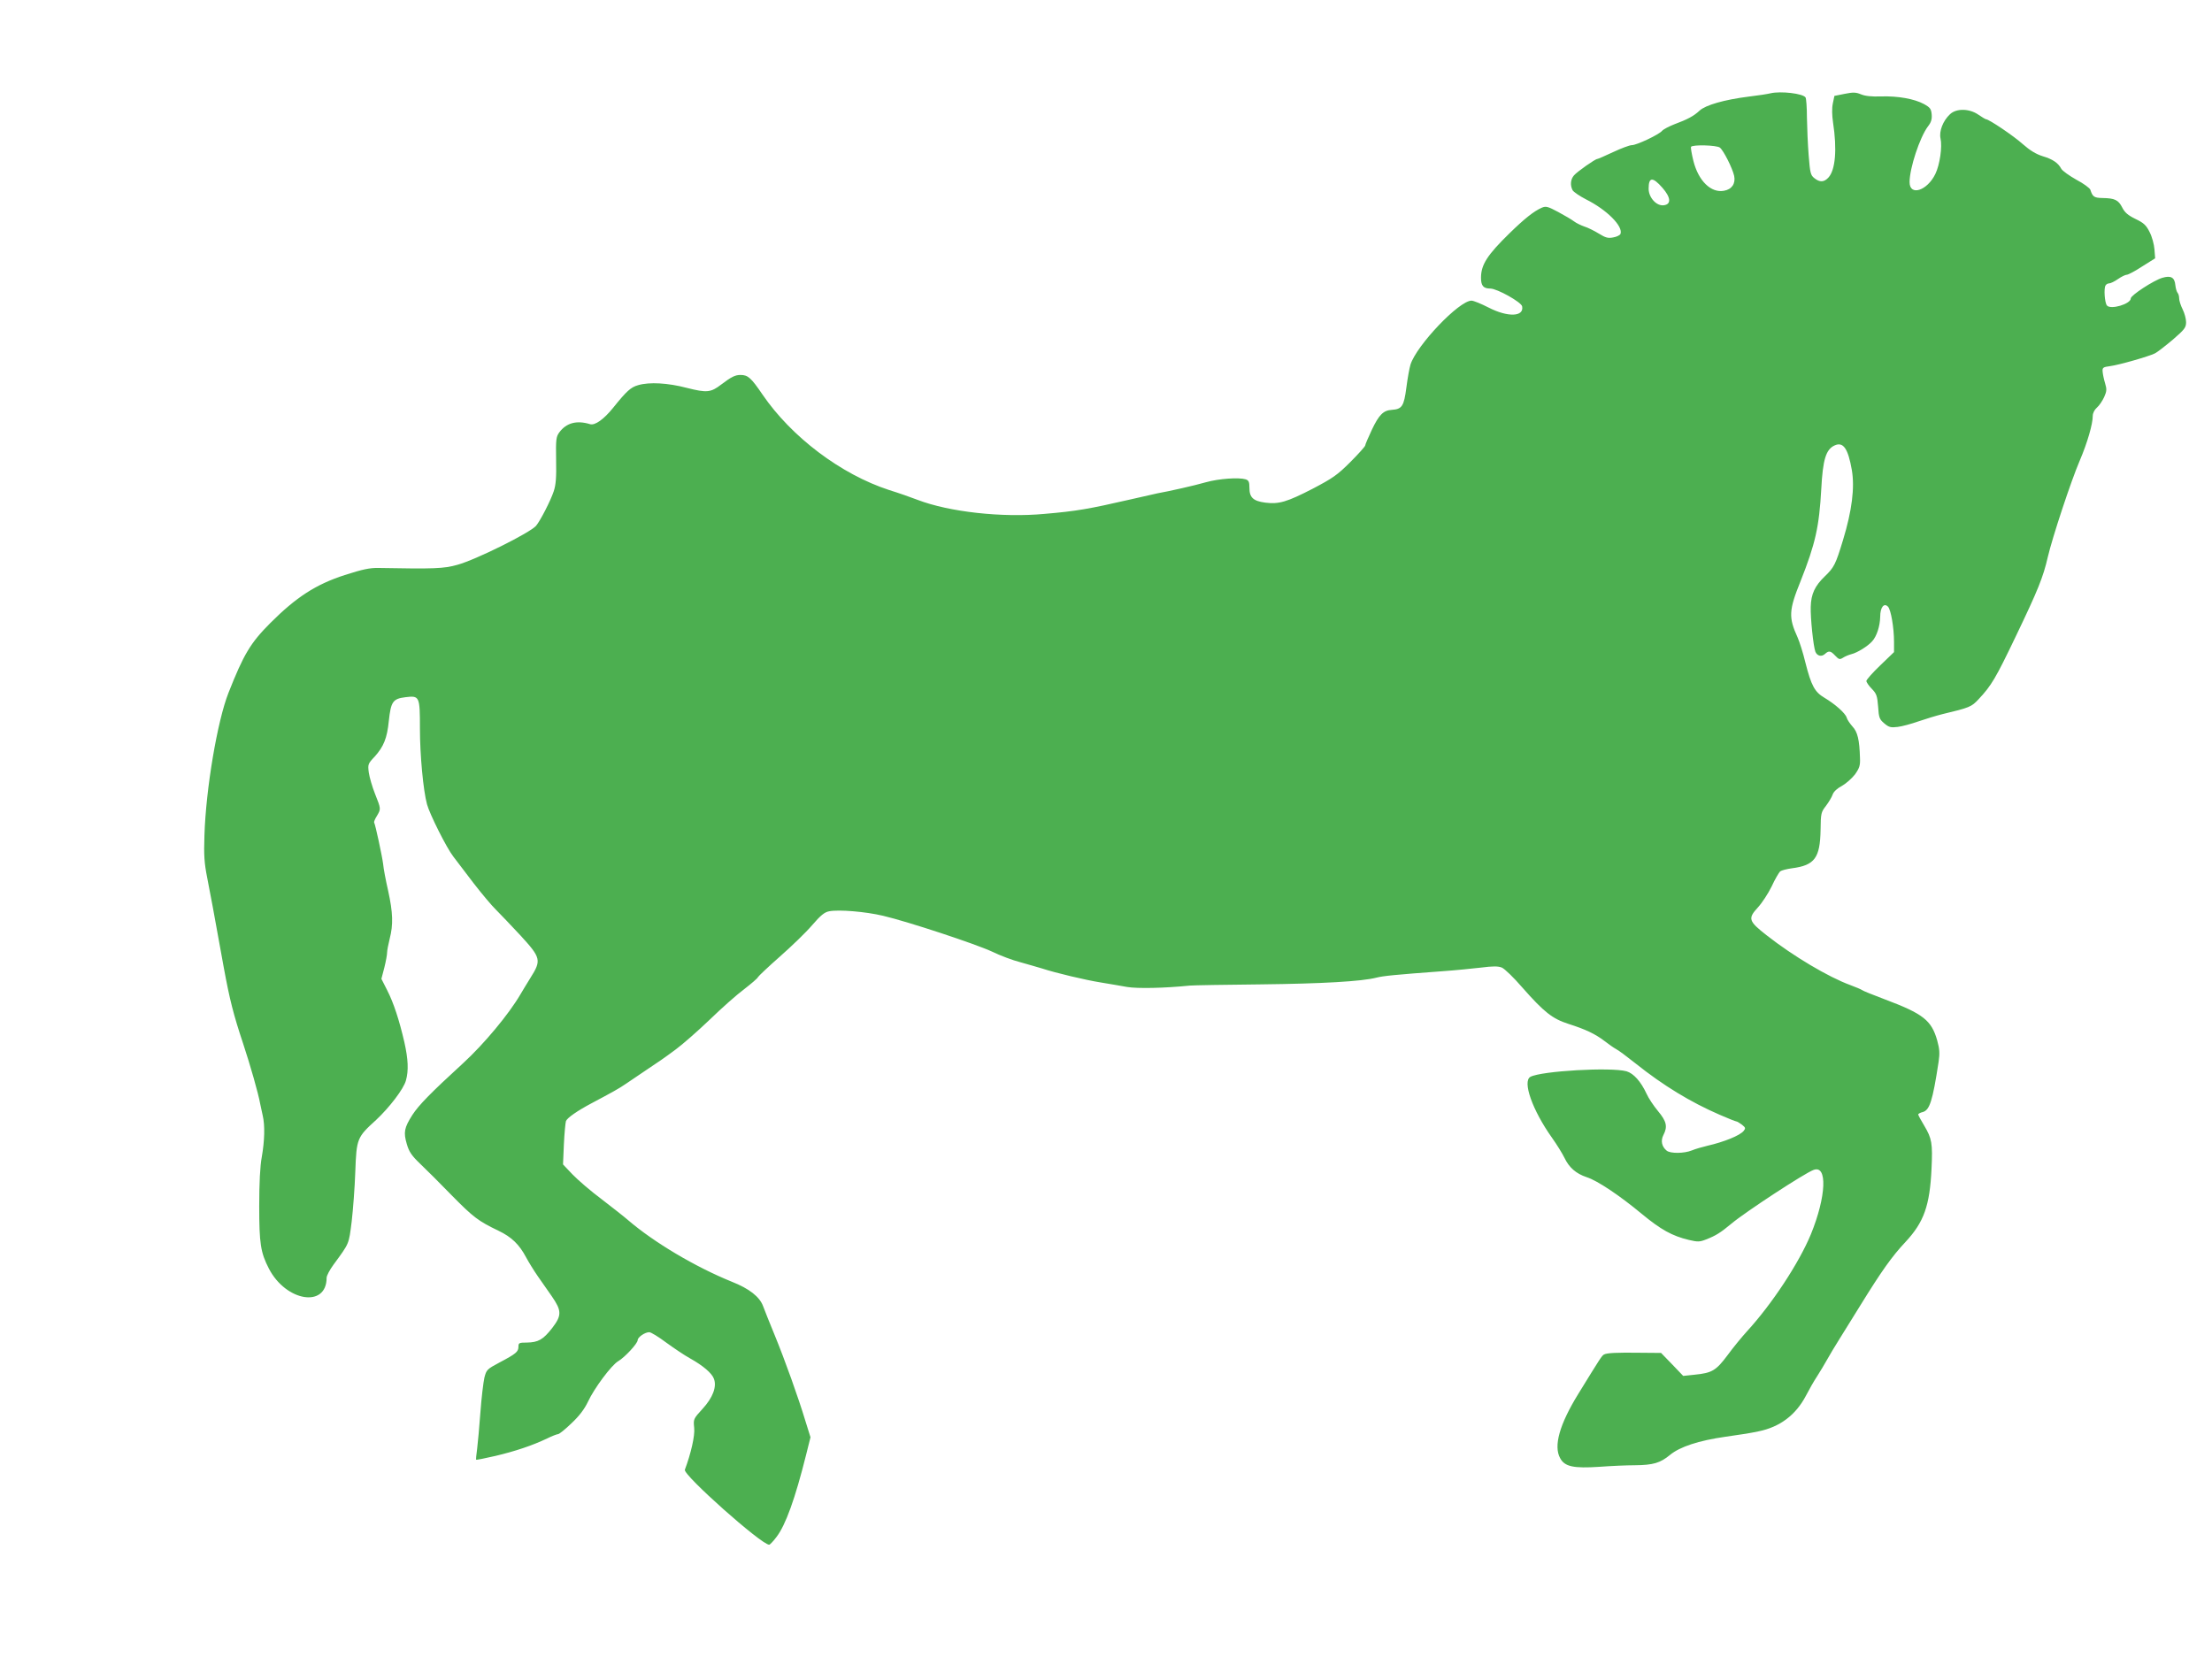 <?xml version="1.0" standalone="no"?>
<!DOCTYPE svg PUBLIC "-//W3C//DTD SVG 20010904//EN"
 "http://www.w3.org/TR/2001/REC-SVG-20010904/DTD/svg10.dtd">
<svg version="1.0" xmlns="http://www.w3.org/2000/svg"
 width="1280pt" height="959pt" viewBox="0 0 1280 959"
 preserveAspectRatio="xMidYMid meet">
<g transform="translate(0,959) scale(0.1,-0.1)"
fill="#4caf50" stroke="none">
<path d="M10245 9050 c-16 -4 -73 -13 -125 -19 -143 -18 -250 -49 -285 -81
-34 -32 -70 -51 -148 -80 -30 -12 -61 -28 -69 -37 -18 -22 -147 -83 -175 -83
-13 0 -61 -18 -108 -40 -47 -22 -88 -40 -92 -40 -12 0 -116 -73 -135 -95 -20
-23 -23 -57 -8 -86 6 -10 41 -34 78 -53 120 -60 216 -156 199 -200 -3 -7 -22
-17 -42 -20 -30 -6 -44 -2 -83 22 -26 16 -64 35 -84 41 -20 7 -47 20 -60 30
-13 10 -54 34 -91 54 -60 32 -71 35 -95 25 -46 -20 -101 -64 -187 -148 -129
-126 -165 -182 -165 -258 0 -46 14 -62 54 -62 39 0 180 -79 184 -103 12 -61
-83 -64 -194 -7 -43 22 -87 40 -99 40 -72 0 -318 -259 -353 -370 -6 -19 -17
-79 -24 -134 -14 -107 -25 -124 -84 -128 -49 -3 -74 -28 -115 -114 -21 -45
-39 -86 -39 -92 0 -5 -38 -48 -85 -95 -76 -76 -102 -94 -220 -156 -148 -76
-194 -90 -273 -80 -70 9 -92 30 -92 85 0 35 -4 44 -22 50 -40 12 -155 4 -230
-17 -66 -19 -212 -52 -280 -64 -15 -3 -86 -19 -159 -36 -240 -55 -308 -67
-494 -83 -246 -23 -552 11 -735 81 -36 14 -110 40 -165 57 -279 91 -565 307
-733 553 -66 97 -84 113 -127 113 -31 0 -53 -11 -111 -55 -61 -47 -84 -49
-199 -20 -110 29 -217 35 -282 16 -43 -12 -67 -34 -145 -131 -54 -67 -105
-103 -133 -95 -78 24 -138 8 -179 -48 -18 -25 -20 -40 -18 -159 2 -101 -1
-143 -14 -182 -18 -54 -77 -169 -102 -199 -36 -41 -349 -197 -456 -226 -78
-22 -133 -24 -456 -18 -51 1 -92 -8 -195 -41 -167 -54 -281 -128 -430 -277
-116 -116 -155 -182 -243 -405 -64 -162 -131 -557 -139 -825 -4 -115 -1 -159
16 -245 20 -100 36 -189 96 -520 34 -185 56 -272 112 -440 41 -124 88 -288 99
-350 3 -14 9 -43 14 -65 14 -58 11 -148 -5 -240 -10 -53 -15 -151 -15 -286 0
-216 8 -268 56 -361 99 -191 334 -229 334 -53 0 12 18 46 40 76 93 127 88 116
105 249 8 69 18 199 21 290 7 191 10 198 120 298 77 72 160 180 173 229 16 57
13 123 -9 221 -29 126 -62 228 -100 302 l-33 65 17 65 c9 36 16 75 16 87 0 12
7 48 15 80 21 81 19 151 -9 278 -14 61 -27 130 -29 155 -6 47 -45 228 -52 240
-2 3 5 21 16 38 24 41 24 40 -11 128 -16 40 -32 96 -36 123 -6 47 -5 51 34 92
52 58 72 106 82 207 12 111 23 128 96 137 82 10 84 6 84 -183 0 -150 19 -357
41 -437 15 -56 113 -252 152 -302 18 -23 71 -93 118 -155 48 -62 106 -131 129
-153 22 -22 86 -89 141 -148 120 -131 123 -144 58 -247 -22 -36 -48 -78 -57
-94 -67 -115 -211 -288 -332 -399 -190 -174 -257 -243 -294 -300 -47 -74 -52
-100 -32 -168 13 -45 28 -67 78 -115 34 -32 116 -114 182 -182 125 -127 154
-149 271 -205 75 -36 120 -79 160 -155 14 -26 44 -75 67 -108 24 -34 60 -86
81 -116 58 -84 58 -111 3 -183 -53 -68 -81 -84 -148 -85 -44 0 -48 -2 -48 -24
0 -29 -14 -41 -109 -91 -73 -39 -76 -42 -88 -88 -6 -27 -17 -117 -23 -200 -6
-84 -15 -179 -19 -212 -5 -33 -7 -61 -6 -63 1 -2 52 8 112 22 114 27 213 60
299 101 28 14 57 25 63 25 7 0 42 28 78 63 45 42 75 82 95 124 36 78 136 212
175 235 38 22 113 103 113 122 0 17 42 46 67 46 10 0 54 -27 98 -60 44 -32
106 -74 139 -92 75 -42 125 -85 137 -117 18 -46 -6 -110 -66 -175 -53 -58 -53
-59 -48 -110 5 -45 -19 -149 -54 -242 -11 -30 443 -434 488 -434 4 0 24 20 43
46 52 68 107 220 170 472 l26 104 -30 96 c-39 130 -118 351 -178 497 -27 66
-57 140 -66 165 -20 55 -80 102 -181 142 -212 86 -451 228 -601 357 -23 20
-92 74 -153 121 -62 46 -137 111 -168 143 l-55 58 5 117 c3 64 9 125 12 134 8
19 65 59 150 104 113 60 159 85 199 113 23 15 67 45 99 67 99 66 115 77 188
131 38 28 126 105 195 171 68 66 158 146 200 177 41 32 78 63 80 70 3 6 60 60
127 119 67 59 151 140 186 181 50 58 72 76 99 81 56 11 211 -2 312 -26 145
-34 538 -164 632 -208 45 -22 119 -50 163 -61 44 -12 100 -29 125 -36 79 -26
252 -67 340 -81 47 -8 115 -19 152 -26 60 -10 215 -7 363 8 22 2 207 5 410 7
355 4 585 17 670 39 39 10 109 17 380 37 72 5 172 15 224 21 71 9 100 9 122 0
16 -7 69 -58 118 -115 126 -143 174 -181 268 -211 97 -31 153 -57 208 -99 23
-18 53 -39 66 -46 13 -6 65 -45 114 -84 159 -127 318 -224 487 -297 48 -21 91
-38 95 -38 5 0 19 -9 33 -19 21 -17 22 -21 10 -36 -22 -27 -114 -64 -210 -86
-30 -7 -71 -19 -90 -27 -44 -18 -125 -19 -146 -1 -28 23 -35 57 -19 89 26 50
19 80 -31 140 -25 30 -55 75 -66 100 -33 71 -75 118 -116 130 -91 25 -492 2
-556 -32 -48 -26 12 -194 125 -353 27 -38 60 -91 72 -116 27 -56 66 -91 129
-112 62 -20 189 -105 318 -212 110 -91 176 -128 273 -151 51 -12 62 -12 100 3
56 22 82 38 147 92 80 67 422 291 474 310 82 32 74 -154 -15 -372 -69 -167
-226 -405 -370 -562 -30 -33 -81 -95 -113 -139 -66 -88 -89 -102 -190 -112
l-66 -7 -64 67 -64 66 -118 1 c-142 2 -195 -1 -212 -10 -13 -7 -21 -20 -149
-228 -109 -177 -144 -302 -105 -372 26 -49 77 -60 228 -50 66 5 157 9 204 9
107 1 147 13 204 60 57 47 166 83 321 105 121 17 135 20 190 31 124 25 216 94
275 206 18 35 47 86 65 113 18 28 43 70 57 95 14 25 47 81 75 125 27 44 81
130 118 190 124 201 184 285 262 368 106 114 140 209 150 423 7 147 2 175 -42
249 -19 31 -35 61 -35 65 0 4 12 11 26 14 40 11 57 62 92 291 7 48 6 73 -8
123 -33 117 -81 155 -305 239 -66 25 -124 48 -130 53 -5 4 -36 17 -68 29 -126
46 -330 167 -484 288 -105 82 -110 97 -51 161 24 26 60 81 80 122 19 42 42 80
49 87 8 6 39 14 69 18 131 17 162 60 165 222 1 96 3 103 31 139 16 21 34 51
39 66 6 17 27 36 54 50 23 13 57 43 75 66 26 37 31 52 29 95 -3 106 -14 151
-43 182 -15 17 -31 40 -34 52 -8 26 -67 78 -129 115 -56 33 -76 70 -110 204
-13 55 -34 120 -45 145 -53 116 -51 157 17 325 86 217 108 316 120 534 9 171
27 229 77 252 50 23 78 -17 100 -143 17 -101 1 -233 -51 -404 -43 -142 -52
-159 -105 -210 -58 -56 -80 -102 -82 -177 -2 -64 15 -229 27 -260 10 -24 35
-31 55 -13 23 21 33 19 60 -10 21 -22 26 -23 44 -12 12 8 34 17 49 21 34 8 95
46 120 74 27 29 46 89 47 143 0 54 22 82 45 58 17 -17 35 -122 35 -204 l0 -59
-80 -77 c-44 -42 -80 -83 -80 -90 0 -7 14 -28 31 -45 28 -29 32 -41 37 -104 4
-64 8 -73 35 -96 27 -23 38 -26 78 -21 26 3 80 18 120 32 41 14 103 33 139 42
159 38 168 42 210 87 74 79 98 120 214 362 129 269 159 343 186 461 27 115
134 439 185 558 44 103 75 211 75 258 0 16 10 36 24 48 13 11 32 39 42 61 15
34 16 45 5 81 -7 23 -13 53 -14 67 -2 22 3 26 43 31 53 7 224 56 260 74 14 7
60 43 103 79 69 60 77 70 77 102 0 19 -9 52 -20 74 -11 22 -20 50 -20 63 0 12
-4 27 -9 32 -5 6 -11 25 -13 44 -4 46 -26 58 -76 43 -50 -15 -182 -101 -182
-119 0 -32 -116 -67 -138 -41 -13 16 -19 99 -8 116 4 7 13 12 21 12 8 0 31 11
51 25 20 14 43 25 51 25 8 0 48 21 89 48 l75 47 -4 52 c-2 28 -14 73 -28 100
-20 40 -34 53 -82 76 -43 21 -62 37 -77 67 -22 43 -43 53 -114 54 -48 1 -57 7
-70 48 -3 9 -39 36 -81 58 -41 23 -80 51 -87 63 -18 34 -50 56 -108 73 -38 12
-73 33 -115 70 -52 47 -196 144 -213 144 -3 0 -23 12 -45 27 -51 35 -126 37
-163 2 -41 -38 -64 -99 -55 -140 11 -48 -4 -153 -30 -206 -47 -97 -149 -130
-149 -47 0 81 59 259 106 322 19 24 24 42 22 69 -3 33 -9 41 -45 61 -56 30
-150 47 -248 44 -54 -2 -92 2 -116 12 -29 12 -45 13 -94 3 l-60 -12 -9 -43
c-6 -28 -5 -69 1 -110 24 -157 14 -276 -27 -320 -25 -27 -50 -28 -81 -3 -22
17 -25 31 -33 133 -5 62 -9 160 -10 218 0 58 -4 110 -8 116 -15 23 -144 38
-203 24z m-293 -314 c21 -16 73 -119 83 -164 9 -44 -13 -78 -59 -86 -75 -14
-148 57 -177 173 -10 40 -16 77 -14 81 9 14 148 10 167 -4z m-332 -233 c49
-56 52 -96 7 -101 -42 -5 -87 45 -87 96 0 68 23 70 80 5z"/>
</g>
</svg>
